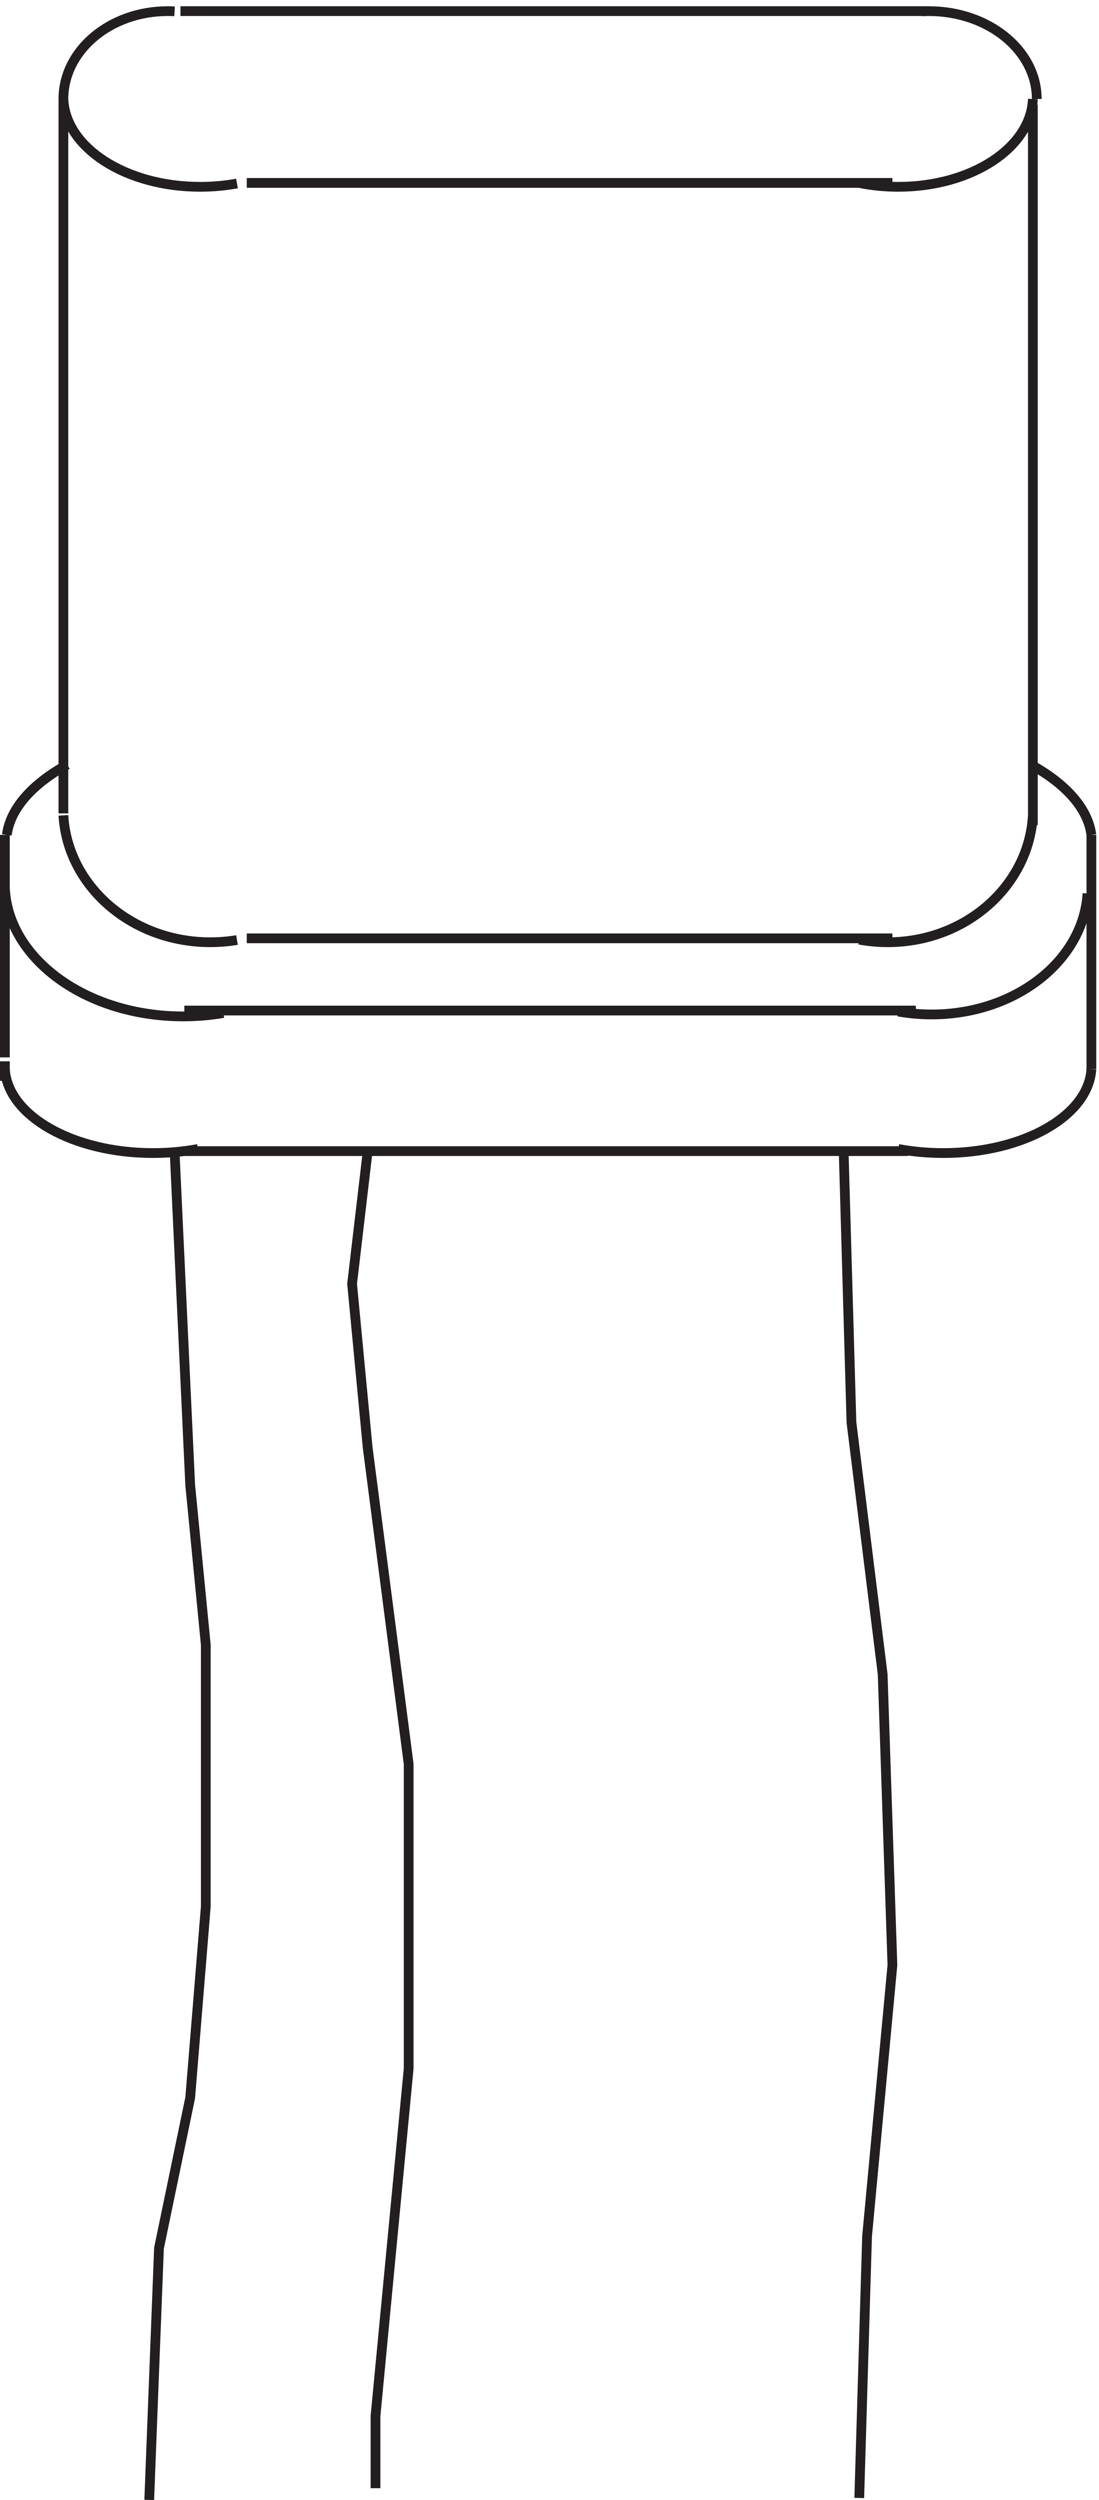 <svg xmlns="http://www.w3.org/2000/svg" xml:space="preserve" width="112.4" height="255.519"><path d="M796.832 1848.16c0 37.28-37.141 67.5-82.957 67.5-1.863 0-3.711-.05-5.543-.15m-48-131.9c9.492-1.92 19.563-2.95 29.992-2.95 56.274 0 102.063 30.05 103.508 67.5m-660 67.35c-1.762.1-3.543.15-5.336.15-44.273 0-80.164-30.22-80.164-67.5m0 0c1.477-37.45 47.996-67.5 105.172-67.5 9.812 0 19.316.89 28.328 2.54m-43.5 132.46h574.5m-523.5-132h496.5m-682.5-541.5c2.273-54.96 62.781-99 137.094-99 10.625 0 20.972.9 30.906 2.61m519 1.13c8.27-1.47 16.856-2.24 25.664-2.24 64.277 0 116.75 41.22 119.836 93m3-135v180m-835.5-171v139.5m186-48h496.5m-637.5 94.5c3.106-54.32 52.473-97.5 112.918-97.5 7.031 0 13.91.58 20.582 1.7m478.5.28c7.094-1.3 14.426-1.98 21.934-1.98 59.73 0 108.511 43.18 111.566 97.5m0 546v-553.5m-745.5 558v-549m600-259.5 6-208.5 24-193.5 7.5-223.5-19.5-208.5-6-201m-378 1035-12-102 12-126 31.5-243v-234l-25.5-267v-55.5m-154.5 1027.5 12-256.5 12-123v-201l-12-147-24-115.5-7.5-193.5m589.5 1144.5h-562.5m697.5 135c-2.695 20.45-19.703 39.14-46.5 54m-741 0c-26.805-14.86-43.809-33.55-46.5-54m-1.5 0v-88.5m0-85.5v-15" style="fill:none;stroke:#231f20;stroke-width:7.5;stroke-linecap:butt;stroke-linejoin:miter;stroke-miterlimit:10;stroke-dasharray:none;stroke-opacity:1" transform="matrix(.133 0 0 -.133 .056 255.921)"/><path d="M3.332 1102.66c2.129-35.83 52.309-64.5 113.895-64.5 12.066 0 23.691 1.1 34.605 3.14m538.5-.01c10.91-2.03 22.531-3.13 34.59-3.13 61.601 0 111.793 28.67 113.91 64.5m-141-63h-558" style="fill:none;stroke:#231f20;stroke-width:7.5;stroke-linecap:butt;stroke-linejoin:miter;stroke-miterlimit:10;stroke-dasharray:none;stroke-opacity:1" transform="matrix(.133 0 0 -.133 .056 255.921)"/></svg>
